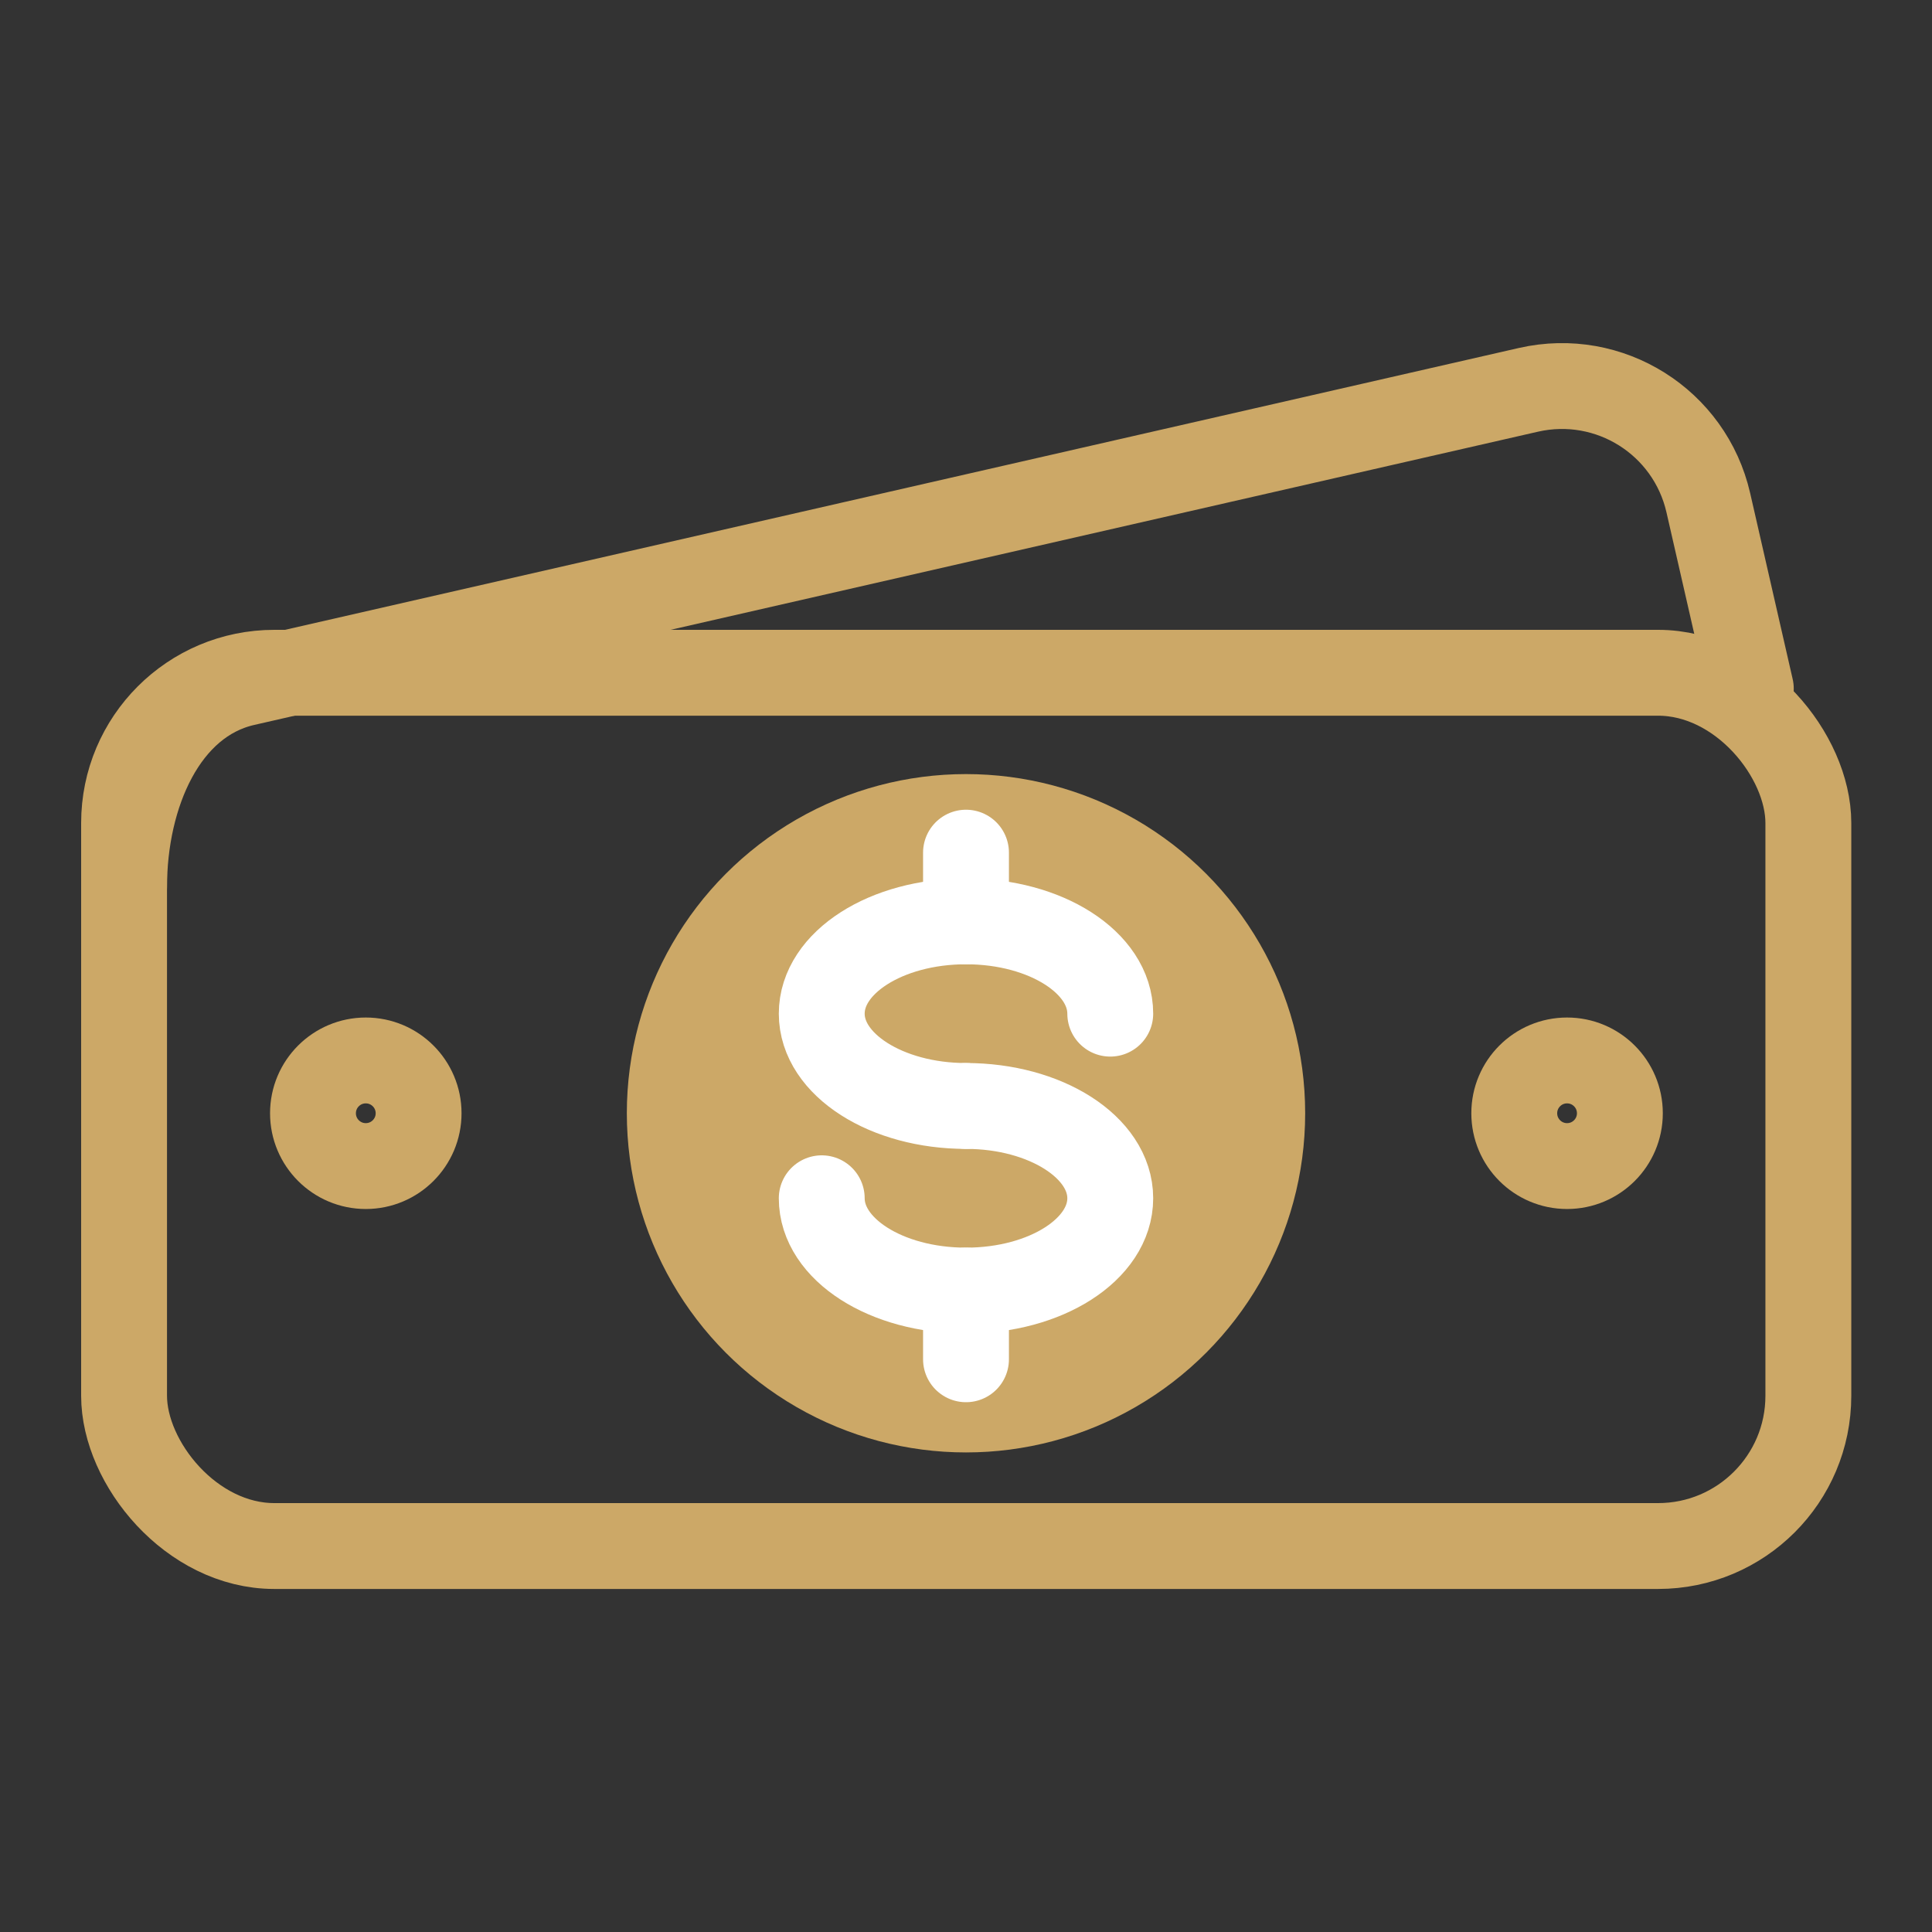 <?xml version="1.0" encoding="UTF-8"?>
<svg id="Layer_1" data-name="Layer 1" xmlns="http://www.w3.org/2000/svg" viewBox="0 0 45 45">
  <rect x="0" y="0" width="45" height="45" fill="#333333" stroke="none"/>
  <defs>
    <style>
      .cls-1 {
        fill: #cca867;
      }

      .cls-1, .cls-2, .cls-3 {
        stroke-linecap: round;
        stroke-linejoin: round;
        stroke-width: 2px;
      }

      .cls-1, .cls-3 {
        stroke: #cca867;
      }

      .cls-2 {
        stroke: #fff;
      }

      .cls-2, .cls-3 {
        fill: none;
      }
    </style>
  </defs>
  <circle class="cls-1" cx="22.5" cy="25.93" r="6.9"/>
  <rect class="cls-3" x="2.89" y="15.67" width="39.23" height="20.34" rx="3.5" ry="3.5"/>
  <path class="cls-3" d="m2.89,20.66c0-2.15.93-4.32,2.81-4.75l29.9-6.83c1.89-.43,3.76.75,4.19,2.63l.99,4.33"/>
  <circle class="cls-3" cx="8.52" cy="25.93" r="1.23"/>
  <path class="cls-2" d="m22.5,25.76c-1.85,0-3.36-.96-3.36-2.15s1.5-2.15,3.36-2.15,3.36.96,3.36,2.15"/>
  <path class="cls-2" d="m22.5,25.76c1.85,0,3.36.96,3.36,2.15s-1.5,2.15-3.36,2.15-3.36-.96-3.36-2.15"/>
  <circle class="cls-3" cx="36.5" cy="25.93" r="1.23"/>
  <line class="cls-2" x1="22.5" y1="19.86" x2="22.5" y2="21.46"/>
  <line class="cls-2" x1="22.5" y1="30.06" x2="22.5" y2="31.66"/>
</svg>